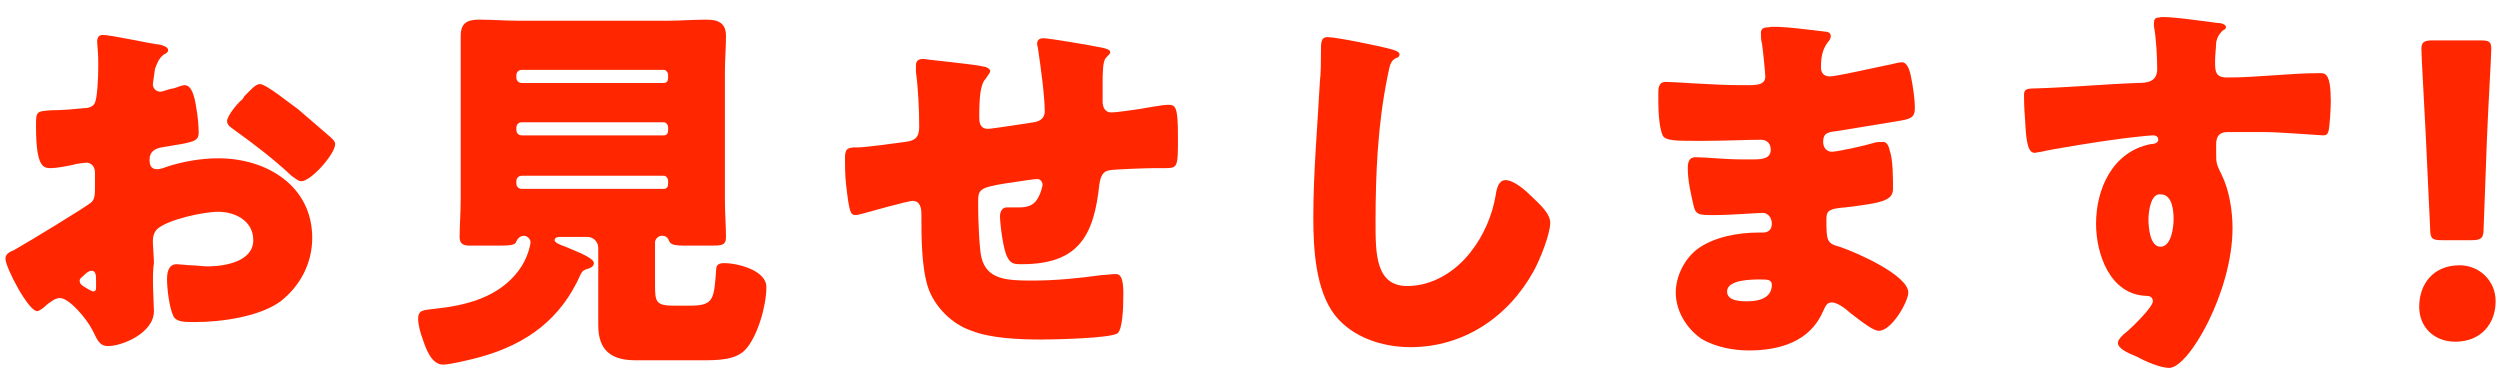 <?xml version="1.0" encoding="utf-8"?>
<!-- Generator: Adobe Illustrator 24.1.0, SVG Export Plug-In . SVG Version: 6.00 Build 0)  -->
<svg version="1.1" id="レイヤー_1" xmlns="http://www.w3.org/2000/svg" xmlns:xlink="http://www.w3.org/1999/xlink" x="0px"
	 y="0px" viewBox="0 0 229 35" style="enable-background:new 0 0 229 35;" xml:space="preserve">
<style type="text/css">
	.st0{fill:#FF2600;}
</style>
<g>
	<path class="st0" d="M14.1,28.5c0,2-2.9,3.2-4.2,3.2c-0.8,0-1-0.6-1.4-1.4c-0.6-1.2-2.2-3-3-3c-0.5,0-0.9,0.4-1.2,0.6
		c-0.3,0.3-0.7,0.6-0.9,0.6c-0.8,0-2.9-4-2.9-4.8c0-0.4,0.3-0.6,0.8-0.8c0.9-0.5,6.7-4,7.1-4.4c0.3-0.3,0.3-0.8,0.3-1.3v-1.4
		c0-0.5-0.3-0.9-0.8-0.9c-0.1,0-1,0.1-1.2,0.2c-0.5,0.1-1.5,0.3-2,0.3c-0.7,0-1.4,0-1.4-3.8c0-1.4,0-1.4,1.4-1.5
		c1,0,2.1-0.1,3.1-0.2c0.4,0,0.8-0.2,0.9-0.5C8.9,9,9,7.2,9,6.2V5.6c0-0.8-0.1-1.5-0.1-1.8c0-0.4,0.2-0.6,0.5-0.6
		c0.8,0,4.3,0.8,5.3,0.9c0.3,0.1,0.7,0.2,0.7,0.5c0,0.2-0.2,0.3-0.4,0.4c-0.5,0.4-0.6,0.8-0.8,1.3C14.1,7.1,14,7.6,14,7.7
		c0,0.4,0.3,0.7,0.7,0.7c0.2,0,0.9-0.3,1.2-0.3c0.3-0.1,0.8-0.3,1-0.3c0.6,0,0.9,0.8,1.1,2.2c0.1,0.5,0.2,1.6,0.2,2.1
		c0,0.9-0.4,0.9-3.4,1.4c-0.6,0.1-1.1,0.4-1.1,1.1c0,0.5,0.1,0.9,0.7,0.9c0.2,0,0.6-0.1,0.8-0.2c1.5-0.5,3.2-0.8,4.8-0.8
		c4.4,0,8.6,2.5,8.6,7.3c0,2.3-1.1,4.4-2.9,5.8c-1.9,1.4-5.4,1.9-7.8,1.9c-1,0-1.7,0-2-0.5c-0.4-0.8-0.6-2.6-0.6-3.4
		c0-0.6,0.1-1.4,0.9-1.4c0.2,0,1,0.1,1.3,0.1c0.4,0,1.1,0.1,1.5,0.1c1.5,0,4.2-0.4,4.2-2.4c0-1.8-1.7-2.6-3.2-2.6
		c-1.4,0-4.5,0.7-5.5,1.5c-0.4,0.3-0.5,0.8-0.5,1.2c0,0.4,0.1,1.5,0.1,2C13.9,25.1,14.1,28,14.1,28.5z M8.8,25.7
		c0-0.4,0-0.9-0.4-0.9c-0.3,0-0.6,0.3-0.8,0.5c-0.1,0.1-0.3,0.2-0.3,0.4c0,0.3,0.1,0.4,0.8,0.8c0.2,0.1,0.4,0.2,0.4,0.2
		c0.3,0,0.3-0.2,0.3-0.4V25.7z M27.3,10c0.8,0.7,2.1,1.8,2.9,2.5c0.2,0.2,0.5,0.4,0.5,0.7c0,0.9-2.2,3.4-3.1,3.4
		c-0.3,0-0.6-0.3-0.9-0.5c-1.6-1.5-3.3-2.8-5.1-4.1c-0.4-0.3-0.8-0.5-0.8-0.9c0-0.5,1-1.7,1.4-2c0.1-0.1,0.1-0.2,0.2-0.3
		c0.5-0.5,1-1.1,1.4-1.1C24.4,7.7,26.7,9.6,27.3,10z"/>
	<path class="st0" d="M44,32.7c-0.7,0.2-2.8,0.7-3.4,0.7c-1.1,0-1.6-1.5-1.9-2.4c-0.2-0.5-0.4-1.3-0.4-1.8c0-0.8,0.5-0.8,1.4-0.9
		c2.9-0.3,5.9-1,7.8-3.5c0.9-1.2,1.1-2.5,1.1-2.6c0-0.3-0.3-0.6-0.6-0.6c-0.4,0-0.6,0.3-0.7,0.5c-0.1,0.4-0.6,0.4-2.1,0.4h-2.1
		c-0.6,0-1-0.1-1-0.8c0-0.9,0.1-2.2,0.1-3.5V6.6c0-1.1,0-2.2,0-3.3c0-1.2,0.6-1.5,1.7-1.5c1.2,0,2.4,0.1,3.7,0.1h13.5
		c1.2,0,2.4-0.1,3.6-0.1c1.1,0,1.8,0.3,1.8,1.5c0,1.1-0.1,2.2-0.1,3.3v11.6c0,1.3,0.1,2.6,0.1,3.5c0,0.8-0.4,0.8-1.5,0.8h-1.7
		c-1.3,0-1.8,0-2-0.4c-0.1-0.3-0.3-0.5-0.6-0.5h-0.1c-0.3,0-0.6,0.3-0.6,0.6v3.9c0,1.6,0.1,1.9,1.8,1.9h1.4c2.2,0,2.2-0.6,2.4-3.3
		c0-0.5,0.3-0.6,0.8-0.6c1,0,3.8,0.6,3.8,2.2c0,1.7-0.8,4.5-1.9,5.7c-0.9,1-2.6,1-4,1h-6.1c-2.2,0-3.4-0.9-3.4-3.2
		c0-0.5,0-1.8,0-2.4v-4.7c0-0.5-0.4-1-1-1h-2.5c-0.1,0-0.5,0-0.5,0.3c0,0.2,0.4,0.4,1,0.6c0.9,0.4,2.6,1,2.6,1.5
		c0,0.4-0.5,0.5-0.8,0.6c-0.2,0.1-0.3,0.2-0.4,0.4C51.4,29.2,48.3,31.5,44,32.7z M47.3,7.1c0,0.3,0.2,0.5,0.5,0.5h13
		c0.3,0,0.4-0.2,0.4-0.5V6.9c0-0.3-0.2-0.5-0.4-0.5h-13c-0.3,0-0.5,0.2-0.5,0.5V7.1z M47.3,11.9c0,0.3,0.2,0.5,0.5,0.5h13
		c0.3,0,0.4-0.2,0.4-0.5v-0.2c0-0.3-0.2-0.5-0.4-0.5h-13c-0.3,0-0.5,0.2-0.5,0.5V11.9z M47.3,16.8c0,0.3,0.2,0.5,0.5,0.5h13
		c0.3,0,0.4-0.2,0.4-0.5v-0.2c0-0.3-0.2-0.5-0.4-0.5h-13c-0.3,0-0.5,0.2-0.5,0.5V16.8z"/>
	<path class="st0" d="M90.1,6.1c0.2,0,0.6,0.2,0.6,0.4c0,0.2-0.3,0.5-0.4,0.7c-0.5,0.5-0.6,1.7-0.6,3.5c0,0.4,0,1.1,0.8,1.1
		c0.4,0,3.5-0.5,4.2-0.6c0.6-0.1,1-0.4,1-1c0-1.4-0.4-4.3-0.6-5.6C95.1,4.4,95,4.2,95,4c0-0.4,0.3-0.5,0.6-0.5
		c0.4,0,4.1,0.6,5.5,0.9c0.4,0.1,0.6,0.2,0.6,0.4c0,0.1-0.2,0.3-0.4,0.5C101,5.6,101,6.8,101,7.7v1.1c0,0.1,0,0.3,0,0.5
		c0,0.5,0.2,1,0.8,1c0.4,0,1.8-0.2,2.5-0.3c0.6-0.1,2.2-0.4,2.7-0.4c0.7,0,0.9,0.2,0.9,2.9c0,2.9,0,2.9-1.3,2.9h-0.8
		c-0.7,0-3.7,0.1-4.2,0.2c-0.6,0.1-0.8,0.6-0.9,1.3c-0.5,4.7-1.9,7.3-7.1,7.3c-0.6,0-1,0-1.3-0.6c-0.4-0.6-0.7-3.1-0.7-3.8
		c0-0.4,0.2-0.8,0.6-0.8s0.7,0,1.1,0c0.9,0,1.5-0.2,1.9-1.1c0.1-0.2,0.3-0.8,0.3-1c0-0.1-0.1-0.5-0.5-0.5c-0.2,0-0.9,0.1-2.9,0.4
		c-2.5,0.4-2.5,0.6-2.5,1.8V19c0,1,0.1,3.8,0.3,4.6c0.5,2,2.3,2.1,4.6,2.1c2.2,0,4.2-0.2,6.4-0.5c0.3,0,1-0.1,1.3-0.1
		c0.5,0,0.7,0.5,0.7,1.8c0,1.5-0.1,3.2-0.5,3.6c-0.5,0.5-6,0.6-7,0.6c-2,0-4.6-0.1-6.4-0.8c-1.8-0.6-3.4-2.2-4-4
		c-0.6-1.9-0.6-4.6-0.6-6.7c0-0.5-0.1-1.2-0.8-1.2c-0.4,0-4,1-4.7,1.2c-0.1,0-0.3,0.1-0.5,0.1c-0.5,0-0.6-0.2-0.9-2.8
		c-0.1-0.9-0.1-1.8-0.1-2.5c0-0.9,0.4-0.9,1.2-0.9c0.7,0,3.6-0.4,4.3-0.5c0.9-0.1,1.3-0.4,1.3-1.4c0-1.5-0.1-3.6-0.3-5
		c0-0.2,0-0.4,0-0.6c0-0.5,0.3-0.6,0.7-0.6C85.2,5.5,89.4,5.9,90.1,6.1z"/>
	<path class="st0" d="M127.4,4.5c0.3,0.1,0.8,0.2,0.8,0.5c0,0.1-0.1,0.3-0.3,0.3c-0.6,0.3-0.6,0.8-0.8,1.7
		c-0.9,4.4-1.1,8.9-1.1,13.4c0,2.8,0,5.8,2.9,5.8c2.3,0,4.4-1.3,5.8-3.1c1.2-1.5,2-3.4,2.3-5.2c0.1-0.7,0.3-1.4,0.9-1.4
		c0.8,0,1.9,1,2.4,1.5c0.6,0.6,1.7,1.5,1.7,2.4c0,1.1-1,3.5-1.5,4.4c-2.3,4.2-6.4,7-11.3,7c-2.6,0-5.3-0.9-6.9-2.9
		c-1.8-2.3-2-6.1-2-9c0-4.1,0.4-8.6,0.6-12.4c0.1-0.8,0.1-2,0.1-2.8s0-1.3,0.6-1.3C122.4,3.4,126.3,4.2,127.4,4.5z"/>
	<path class="st0" d="M167.2,2.9c0.2,0,0.5,0.1,0.5,0.4c0,0.2-0.1,0.4-0.3,0.6c-0.5,0.7-0.6,1.4-0.6,2.3c0,0.5,0.3,0.8,0.8,0.8
		c0.6,0,4.1-0.8,5.1-1c0.6-0.1,1.2-0.3,1.5-0.3c0.5,0,0.7,0.7,0.8,1.1c0.2,0.9,0.4,2.2,0.4,3.1s-0.4,1-1.6,1.2
		c-1.8,0.3-3.7,0.6-5.5,0.9c-0.9,0.1-1.3,0.2-1.3,1c0,0.5,0.3,0.9,0.8,0.9s3.2-0.6,3.8-0.8c0.3-0.1,0.6-0.1,0.9-0.1
		c0.3,0,0.5,0.3,0.6,0.8c0.3,0.8,0.3,2.5,0.3,3.5c0,1.1-1.1,1.3-4.4,1.7c-1.4,0.1-1.7,0.3-1.7,1c0,2,0,2.3,1.2,2.6
		c1.5,0.5,6.3,2.6,6.3,4.2c0,0.8-1.5,3.5-2.7,3.5c-0.5,0-1.4-0.7-2.7-1.7c-0.3-0.3-1.1-0.9-1.6-0.9s-0.6,0.4-0.8,0.8
		c-1.2,2.8-4,3.6-6.8,3.6c-1.4,0-3.1-0.3-4.4-1.1c-1.4-1-2.3-2.6-2.3-4.2c0-1.5,0.8-3.1,2-4c1.5-1.1,3.7-1.5,5.6-1.5h0.4
		c0.5,0,0.8-0.3,0.8-0.8c0-0.7-0.5-1-0.8-1c-0.6,0-2.9,0.2-4.5,0.2c-1.4,0-1.7,0-1.9-1c-0.2-0.9-0.5-2.1-0.5-3.3c0-0.5,0.1-1,0.7-1
		c1,0,2.6,0.2,4.3,0.2h1c0.9,0,1.6-0.1,1.6-0.9c0-0.5-0.3-0.9-0.9-0.9c-1.2,0-3.4,0.1-5.1,0.1h-1.1c-1.4,0-2.6,0-2.8-0.5
		c-0.4-0.9-0.4-2.7-0.4-3.8c0-0.5,0-1.1,0.7-1.1s4.5,0.3,6.8,0.3h0.8c0.9,0,1.5-0.1,1.5-0.8c0-0.3-0.2-2.3-0.3-3
		c-0.1-0.3-0.1-0.7-0.1-1c0-0.4,0.3-0.5,0.7-0.5C162.7,2.3,166.3,2.8,167.2,2.9z M158.2,26.7c0,0.9,1.3,0.9,1.9,0.9
		c1,0,2.2-0.3,2.2-1.5c0-0.5-0.4-0.5-1.1-0.5C160.5,25.6,158.2,25.6,158.2,26.7z"/>
	<path class="st0" d="M203.1,2.1c0.3,0,0.8,0.1,0.8,0.4c0,0.1-0.1,0.2-0.3,0.3c-0.2,0.2-0.5,0.5-0.6,1.1c0,0.4-0.1,1.1-0.1,1.7
		c0,0.9,0,1.5,1.1,1.5c2.8,0,5.7-0.4,8.5-0.4c0.5,0,1,0,1,2.6c0,0.7-0.1,2.2-0.2,2.7c-0.1,0.3-0.2,0.4-0.5,0.4
		c-0.2,0-4.1-0.3-5.2-0.3c-1.2,0-2.4,0-3.6,0c-0.7,0-1,0.4-1,1.1V14c0,0.9,0,1,0.5,2c0.7,1.4,1,3.3,1,4.9c0,5.8-4,12.8-5.8,12.8
		c-0.8,0-2.2-0.6-2.9-1c-1-0.4-1.8-0.8-1.8-1.3c0-0.3,0.5-0.8,0.8-1c0.7-0.6,2.4-2.3,2.4-2.8c0-0.4-0.3-0.5-0.6-0.5
		c-3.3-0.1-4.6-3.8-4.6-6.6c0-3.2,1.5-6.6,5-7.3c0.3,0,0.7-0.1,0.7-0.4c0-0.2-0.1-0.4-0.5-0.4s-3,0.3-3.6,0.4
		c-0.9,0.1-5.9,0.9-6.6,1.1c-0.2,0-0.5,0.1-0.6,0.1c-0.6,0-0.8-0.8-0.9-3c-0.1-1.2-0.1-2-0.1-2.3c0-0.5,0.2-0.6,1-0.6
		c3.3-0.1,6.5-0.4,9.4-0.5c0.9,0,1.8-0.1,1.8-1.3c0-1-0.1-2.9-0.3-3.9c0-0.1,0-0.2,0-0.3c0-0.3,0.1-0.5,0.5-0.5
		C198.2,1.4,202.3,2,203.1,2.1z M196.8,20.1c0,0.6,0.1,2.5,1.1,2.5s1.2-1.8,1.2-2.5c0-0.8-0.1-2.3-1.2-2.3
		C197,17.7,196.8,19.4,196.8,20.1z"/>
	<path class="st0" d="M228.6,27.6c0,2-1.3,3.7-3.7,3.7c-1.9,0-3.3-1.3-3.3-3.2c0-2.1,1.3-3.8,3.7-3.8
		C227.1,24.3,228.6,25.7,228.6,27.6z M223.7,22c-0.9,0-1.1-0.1-1.1-1.1l-0.4-8.5c-0.1-2.2-0.4-7.2-0.4-7.9c0-0.6,0.2-0.8,1-0.8h4.4
		c0.8,0,1,0.1,1,0.8s-0.3,5.6-0.4,8.3l-0.3,8.1c0,0.9-0.2,1.1-1.1,1.1H223.7z"/>
</g>
</svg>
